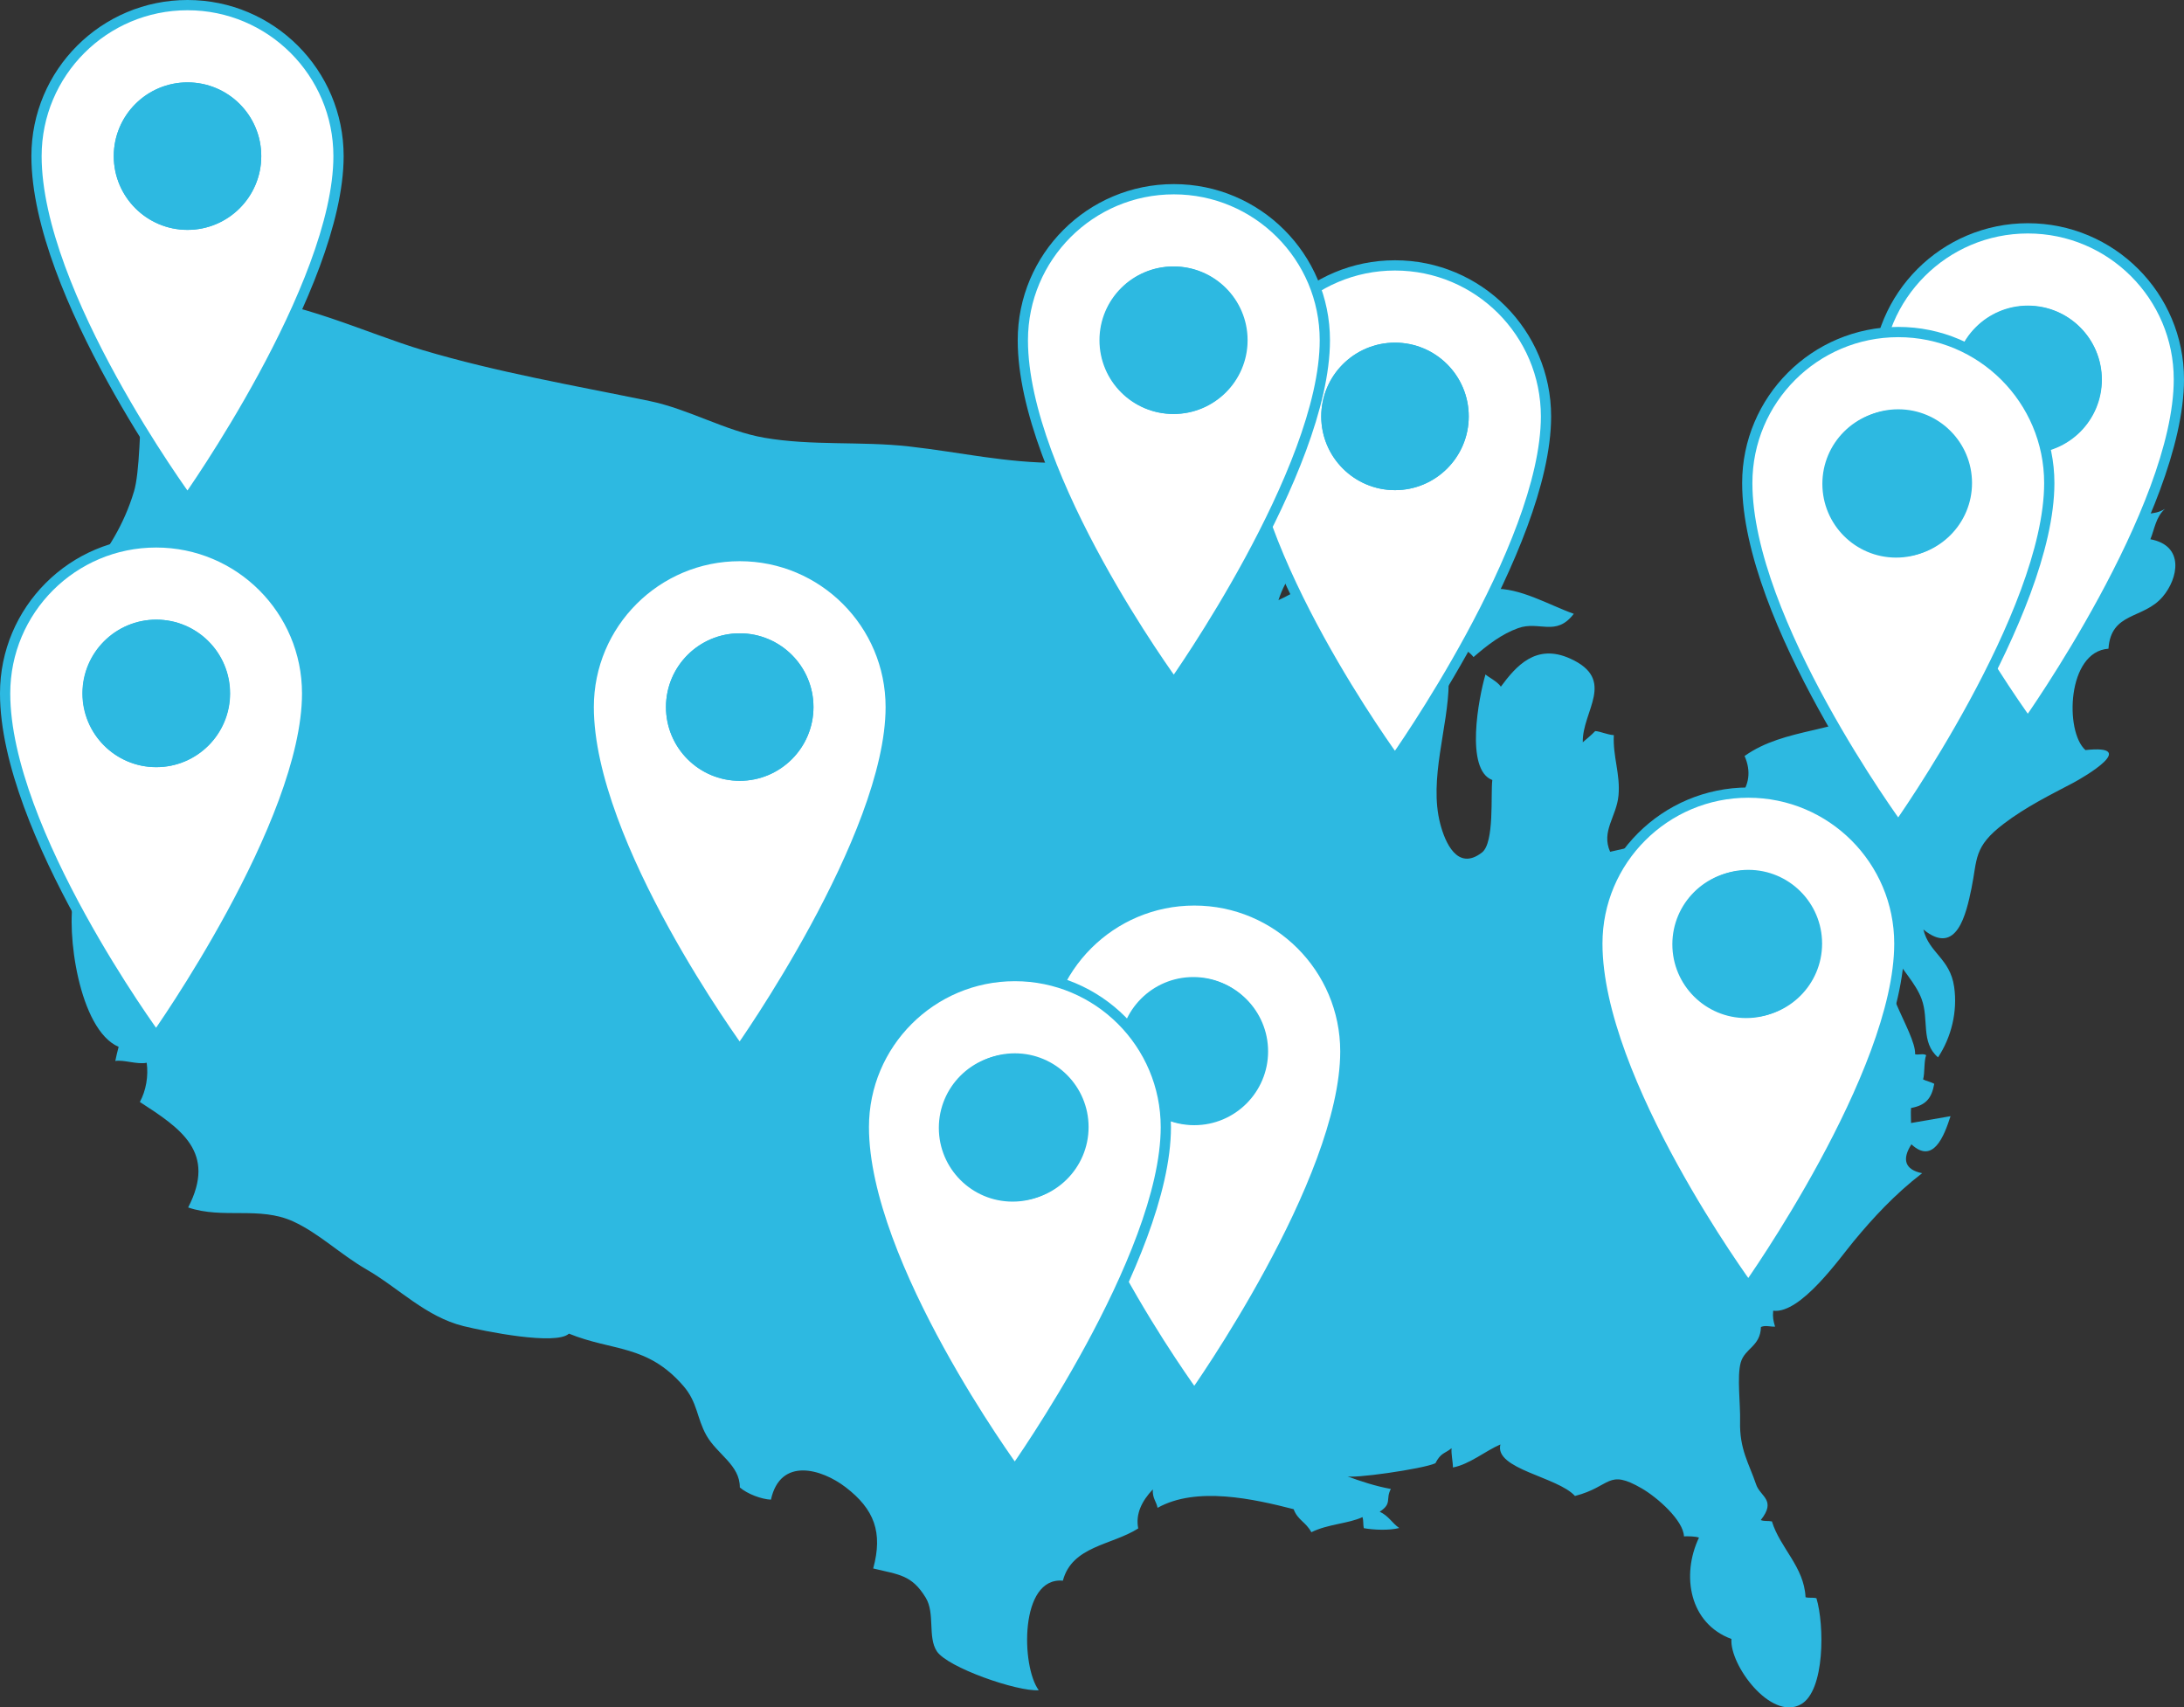 <?xml version="1.0" encoding="UTF-8"?>
<svg xmlns="http://www.w3.org/2000/svg" id="Layer_1" data-name="Layer 1" viewBox="0 0 242.84 189.85">
  <rect x="0" y="0" width="242.84" height="189.85" fill="#333333" stroke="none"/>
  <defs>
    <style>
      .cls-1, .cls-2 {
        fill: #2db9e1;
      }

      .cls-1, .cls-3 {
        stroke: #2db9e1;
        stroke-miterlimit: 10;
        stroke-width: 1.14px;
      }

      .cls-3 {
        fill: #fff;
      }
    </style>
  </defs>
  <path class="cls-2" d="m8.24,92.94c-3.74,1.78-3.28-4.84-3.55-6.66.32-.3.59-.13.91-.49-.93-2.97-1.89-5.37-2.15-8.56.83.19,2.07-.3,2.92-.1-.17-2.04-.21-3.78,1.38-5.03-1.99-4.48-.05-5.4,2.2-8.35,1.96-2.56,3.81-5.31,4.95-9.11,1.26-4.2.12-19.9,3.3-21.18.09.43.31,1.29.49,1.74,4.39-.68,6.14,2.46,4.04,5.83,2.96-1.28,4.84-4.47,3.6-7.88,6.34.03,14.53,3.95,20.68,5.78,8.31,2.47,16.72,3.91,25.22,5.66,4.36.9,8.43,3.33,12.74,4.08,5.29.92,10.77.37,16.11.97,5.86.66,10.7,1.84,16.73,1.83,3.3,0,9.53,1.98,11.77-.83,1.24.84,1.68,1.61,1.33,3.47,6.65.86,13.13,3.67,19.75,4.21-3.35,3.27-6.81,3.23-8.51,8.41,1.78-.78,3.31-2.05,5.3-2.11,0,.53.14,1.14.14,1.67,5.04,1.17,7.82-3.43,11.13-3.94-.02,1.48-.3,3.07-.77,4.39,3.44.65,5.38-1.14,8.05-1.27,2.99-.15,6.23,1.8,8.99,2.78-1.98,2.59-3.83.75-6.18,1.59-1.83.65-3.42,1.88-4.97,3.22-.39-.52-1.08-.9-1.43-1.35-1.76,1.36-3.02,4.22-3.56,6.33.57-.65,1.61-1.2,2.23-2.1-.04,4.9-2.24,10.69-.94,15.66.52,2,1.89,5.32,4.64,3.19,1.41-1.09.95-6.53,1.15-8.06-3.05-1.13-1.52-9.15-.76-11.74.18.21,1.35.8,1.71,1.36,1.68-2.27,3.89-4.84,7.69-3.13,5.23,2.35,1.32,5.86,1.42,9.32.16-.17.97-.8,1.38-1.25.55.02,1.35.41,2.07.45-.12,2.41.74,4.32.52,6.72-.22,2.35-1.95,3.96-.93,6.25,3.9-.89,18.02-3.64,14.95-10.65,4.5-3.2,10.56-2.55,14.92-5.52-1.35-.73-2.42-1.76-3.28-3.16,5.16-4.57,10.68-9.49,18.01-11.66-.48,1.2-.1,2.67-.32,3.94,4.17-1.65,5.29-5.14,5.78-9.42.06-.55.32-5.24.43-5.4,1.7-2.28,3.54-.33,5.83-1.76.41,2.17,1.49,3.89,1.53,6.2,1.29-.28,2.56.09,3.85-.7-1.02.86-1.18,2.31-1.63,3.38,3.83.71,3.1,4.36,1.37,6.39-2.15,2.53-5.75,1.66-6.03,5.78-4.61.32-4.88,9.23-2.56,11.27,6.05-.64-.11,2.99-1.43,3.68-2.47,1.3-5.21,2.65-7.66,4.52-3.38,2.57-2.91,3.91-3.58,7.17-.58,2.79-1.62,7.64-5.35,4.58.63,2.63,2.96,3.2,3.42,6.37.4,2.75-.31,5.61-1.79,7.85-1.96-1.7-.97-4.18-1.83-6.5-.67-1.8-2.25-3.29-3.13-5.01-2.56,2.25,2.53,8.68,2.41,11.16.37.11.93-.12,1.23.11-.26.65-.14,2-.34,2.69.38.2.88.28,1.24.49-.29,1.63-.95,2.39-2.58,2.69-.05.57,0,1.11,0,1.67,1.4-.25,2.99-.52,4.39-.76-.73,2.27-1.94,5.37-4.35,3.13-1.07,1.66-.74,2.82,1.19,3.21-3.06,2.36-5.5,5.02-7.6,7.56-1.53,1.84-5.91,8.12-8.96,7.73-.07.75.02,1.13.21,1.77-.52.03-1.06-.18-1.57.04-.06,2.18-1.8,2.35-2.25,3.96-.43,1.55-.02,4.62-.07,6.52-.08,3.13.99,4.68,1.78,7.02.46,1.38,2.3,1.72.52,3.97.42.16.81.06,1.24.15.91,2.96,3.58,5.04,3.74,8.43.42.11.79,0,1.21.11.89,2.95.96,10.3-1.73,11.8-3.34,1.86-7.95-4.4-7.72-7.27-4.68-1.72-5.6-7.09-3.61-11.27-.45-.16-1.21-.15-1.67-.14-.06-1.76-2.93-4.31-4.69-5.33-3.85-2.23-3.36-.21-7.43.84-1.93-2.14-8.99-2.98-8.29-5.73-1.64.7-3.44,2.22-5.28,2.56,0-.66-.21-1.49-.15-2.14-.77.62-1.19.49-1.8,1.67-1.32.63-9.46,1.79-9.89,1.42,1.55.58,3.27,1.14,4.94,1.44-.62,1.15.18,1.61-1.24,2.53,1.03.49,1.37,1.27,2.17,1.81-1.09.29-2.83.22-3.94.02-.09-.43-.02-.8-.14-1.23-1.6.74-3.83.76-5.69,1.68-.62-1.15-1.51-1.33-1.97-2.56-4.4-1.13-10.81-2.58-15.13-.15-.14-.74-.58-1.04-.53-2.05-1.21,1.28-1.94,2.72-1.62,4.34-2.96,1.88-7.35,1.94-8.38,5.81-4.82-.45-4.65,9.54-2.68,12.18-2.4.17-10.16-2.53-11.34-4.34-1.03-1.58-.17-4.21-1.23-5.95-1.55-2.54-2.94-2.55-5.84-3.25,1.1-4.02.11-6.6-3.06-9.03-2.67-2.05-7.26-3.39-8.31,1.38-1.06-.05-2.61-.63-3.46-1.36.02-2.49-2.52-3.68-3.71-5.78-1.1-1.96-.97-3.66-2.57-5.51-4.02-4.64-7.86-3.83-12.72-5.81-1.44,1.34-9.38-.26-11.73-.84-4.22-1.05-7.17-4.22-10.83-6.33-2.87-1.66-5.22-3.98-8.09-5.3-3.77-1.73-7.82-.24-11.69-1.56,3.18-6.14-.8-8.77-5.37-11.73.68-1.25.97-2.87.76-4.36-1.05.22-2.56-.36-3.49-.2.12-.54.22-1.04.37-1.57-4.43-1.9-5.86-12.89-4.98-16.67-1.46-.55-2.01-1.96-1.67-3.62.41-.12.79-.03,1.21-.13.22-.88.9-2.46.89-3.05.1.82-.24,1.41-.35,2.24"></path>
  <path class="cls-3" d="m132.8,100.12c9.27,0,16.79,7.52,16.79,16.79,0,14.5-16.79,38.17-16.79,38.17,0,0-16.79-22.9-16.79-38.17,0-9.27,7.52-16.79,16.79-16.79Zm7.63,16.79c0-4.22-3.42-7.63-7.63-7.63s-7.63,3.42-7.63,7.63,3.42,7.63,7.63,7.63,7.63-3.42,7.63-7.63Z"></path>
  <circle class="cls-1" cx="132.68" cy="116.84" r="7.63"></circle>
  <path class="cls-3" d="m17.36,60.31c9.27,0,16.79,7.52,16.79,16.79,0,14.5-16.79,38.17-16.79,38.17,0,0-16.79-22.9-16.79-38.17,0-9.27,7.52-16.79,16.79-16.79Zm7.63,16.79c0-4.22-3.42-7.63-7.63-7.63s-7.63,3.42-7.63,7.63,3.42,7.63,7.63,7.63,7.63-3.42,7.63-7.63Z"></path>
  <path class="cls-3" d="m155.11,29.51c9.27,0,16.79,7.52,16.79,16.79,0,14.5-16.79,38.17-16.79,38.17,0,0-16.79-22.9-16.79-38.17,0-9.27,7.52-16.79,16.79-16.79Zm7.63,16.79c0-4.22-3.42-7.63-7.63-7.63s-7.63,3.42-7.63,7.63,3.42,7.63,7.63,7.63,7.63-3.42,7.63-7.63Z"></path>
  <path class="cls-3" d="m130.52,21.04c9.27,0,16.79,7.52,16.79,16.79,0,14.5-16.79,38.17-16.79,38.17,0,0-16.79-22.9-16.79-38.17,0-9.27,7.52-16.79,16.79-16.79Zm7.63,16.79c0-4.22-3.42-7.63-7.63-7.63s-7.63,3.42-7.63,7.63,3.42,7.63,7.63,7.63,7.63-3.42,7.63-7.63Z"></path>
  <path class="cls-3" d="m20.85.57c9.27,0,16.79,7.52,16.79,16.79,0,14.5-16.79,38.17-16.79,38.17,0,0-16.79-22.9-16.79-38.17C4.06,8.09,11.58.57,20.85.57Zm7.63,16.79c0-4.22-3.42-7.63-7.63-7.63s-7.63,3.42-7.63,7.63,3.42,7.63,7.63,7.63,7.63-3.42,7.63-7.63Z"></path>
  <path class="cls-3" d="m225.48,25.39c9.27,0,16.79,7.52,16.79,16.79,0,14.5-16.79,38.17-16.79,38.17,0,0-16.79-22.9-16.79-38.17,0-9.27,7.52-16.79,16.79-16.79Zm7.63,16.79c0-4.22-3.42-7.63-7.63-7.63s-7.63,3.42-7.63,7.63,3.42,7.63,7.63,7.63,7.63-3.42,7.63-7.63Z"></path>
  <g>
    <path class="cls-3" d="m194.4,88.13c9.27,0,16.79,7.52,16.79,16.79,0,14.5-16.79,38.17-16.79,38.17,0,0-16.79-22.9-16.79-38.17,0-9.27,7.52-16.79,16.79-16.79Zm7.63,16.79c0-4.22-3.42-7.63-7.63-7.63s-7.63,3.42-7.63,7.63,3.42,7.63,7.63,7.63,7.63-3.42,7.63-7.63Z"></path>
    <circle class="cls-1" cx="194.15" cy="105" r="7.63"></circle>
  </g>
  <g>
    <path class="cls-3" d="m112.84,108.53c9.27,0,16.79,7.52,16.79,16.79,0,14.5-16.79,38.17-16.79,38.17,0,0-16.79-22.9-16.79-38.17,0-9.27,7.52-16.79,16.79-16.79Zm7.63,16.79c0-4.22-3.42-7.63-7.63-7.63s-7.63,3.42-7.63,7.63,3.42,7.63,7.63,7.63,7.63-3.42,7.63-7.63Z"></path>
    <path class="cls-3" d="m82.25,61.83c9.27,0,16.79,7.52,16.79,16.79,0,14.5-16.79,38.17-16.79,38.17,0,0-16.79-22.9-16.79-38.17,0-9.27,7.52-16.79,16.79-16.79Zm7.63,16.79c0-4.22-3.42-7.63-7.63-7.63s-7.63,3.42-7.63,7.63,3.42,7.63,7.63,7.63,7.63-3.42,7.63-7.63Z"></path>
    <circle class="cls-1" cx="112.59" cy="125.41" r="7.63"></circle>
  </g>
  <circle class="cls-1" cx="20.85" cy="17.36" r="7.63"></circle>
  <circle class="cls-1" cx="17.39" cy="77.1" r="7.63"></circle>
  <circle class="cls-1" cx="225.51" cy="42.22" r="7.63"></circle>
  <circle class="cls-1" cx="155.11" cy="46.3" r="7.63"></circle>
  <circle class="cls-1" cx="130.45" cy="37.83" r="7.63"></circle>
  <circle class="cls-1" cx="82.25" cy="78.62" r="7.63"></circle>
  <g>
    <path class="cls-3" d="m211.07,36.92c9.27,0,16.79,7.52,16.79,16.79,0,14.5-16.79,38.17-16.79,38.17,0,0-16.79-22.9-16.79-38.17,0-9.27,7.52-16.79,16.79-16.79Zm7.63,16.79c0-4.22-3.42-7.63-7.63-7.63s-7.63,3.42-7.63,7.63,3.42,7.63,7.63,7.63,7.63-3.42,7.63-7.63Z"></path>
    <circle class="cls-1" cx="210.83" cy="53.8" r="7.63"></circle>
  </g>
</svg>
